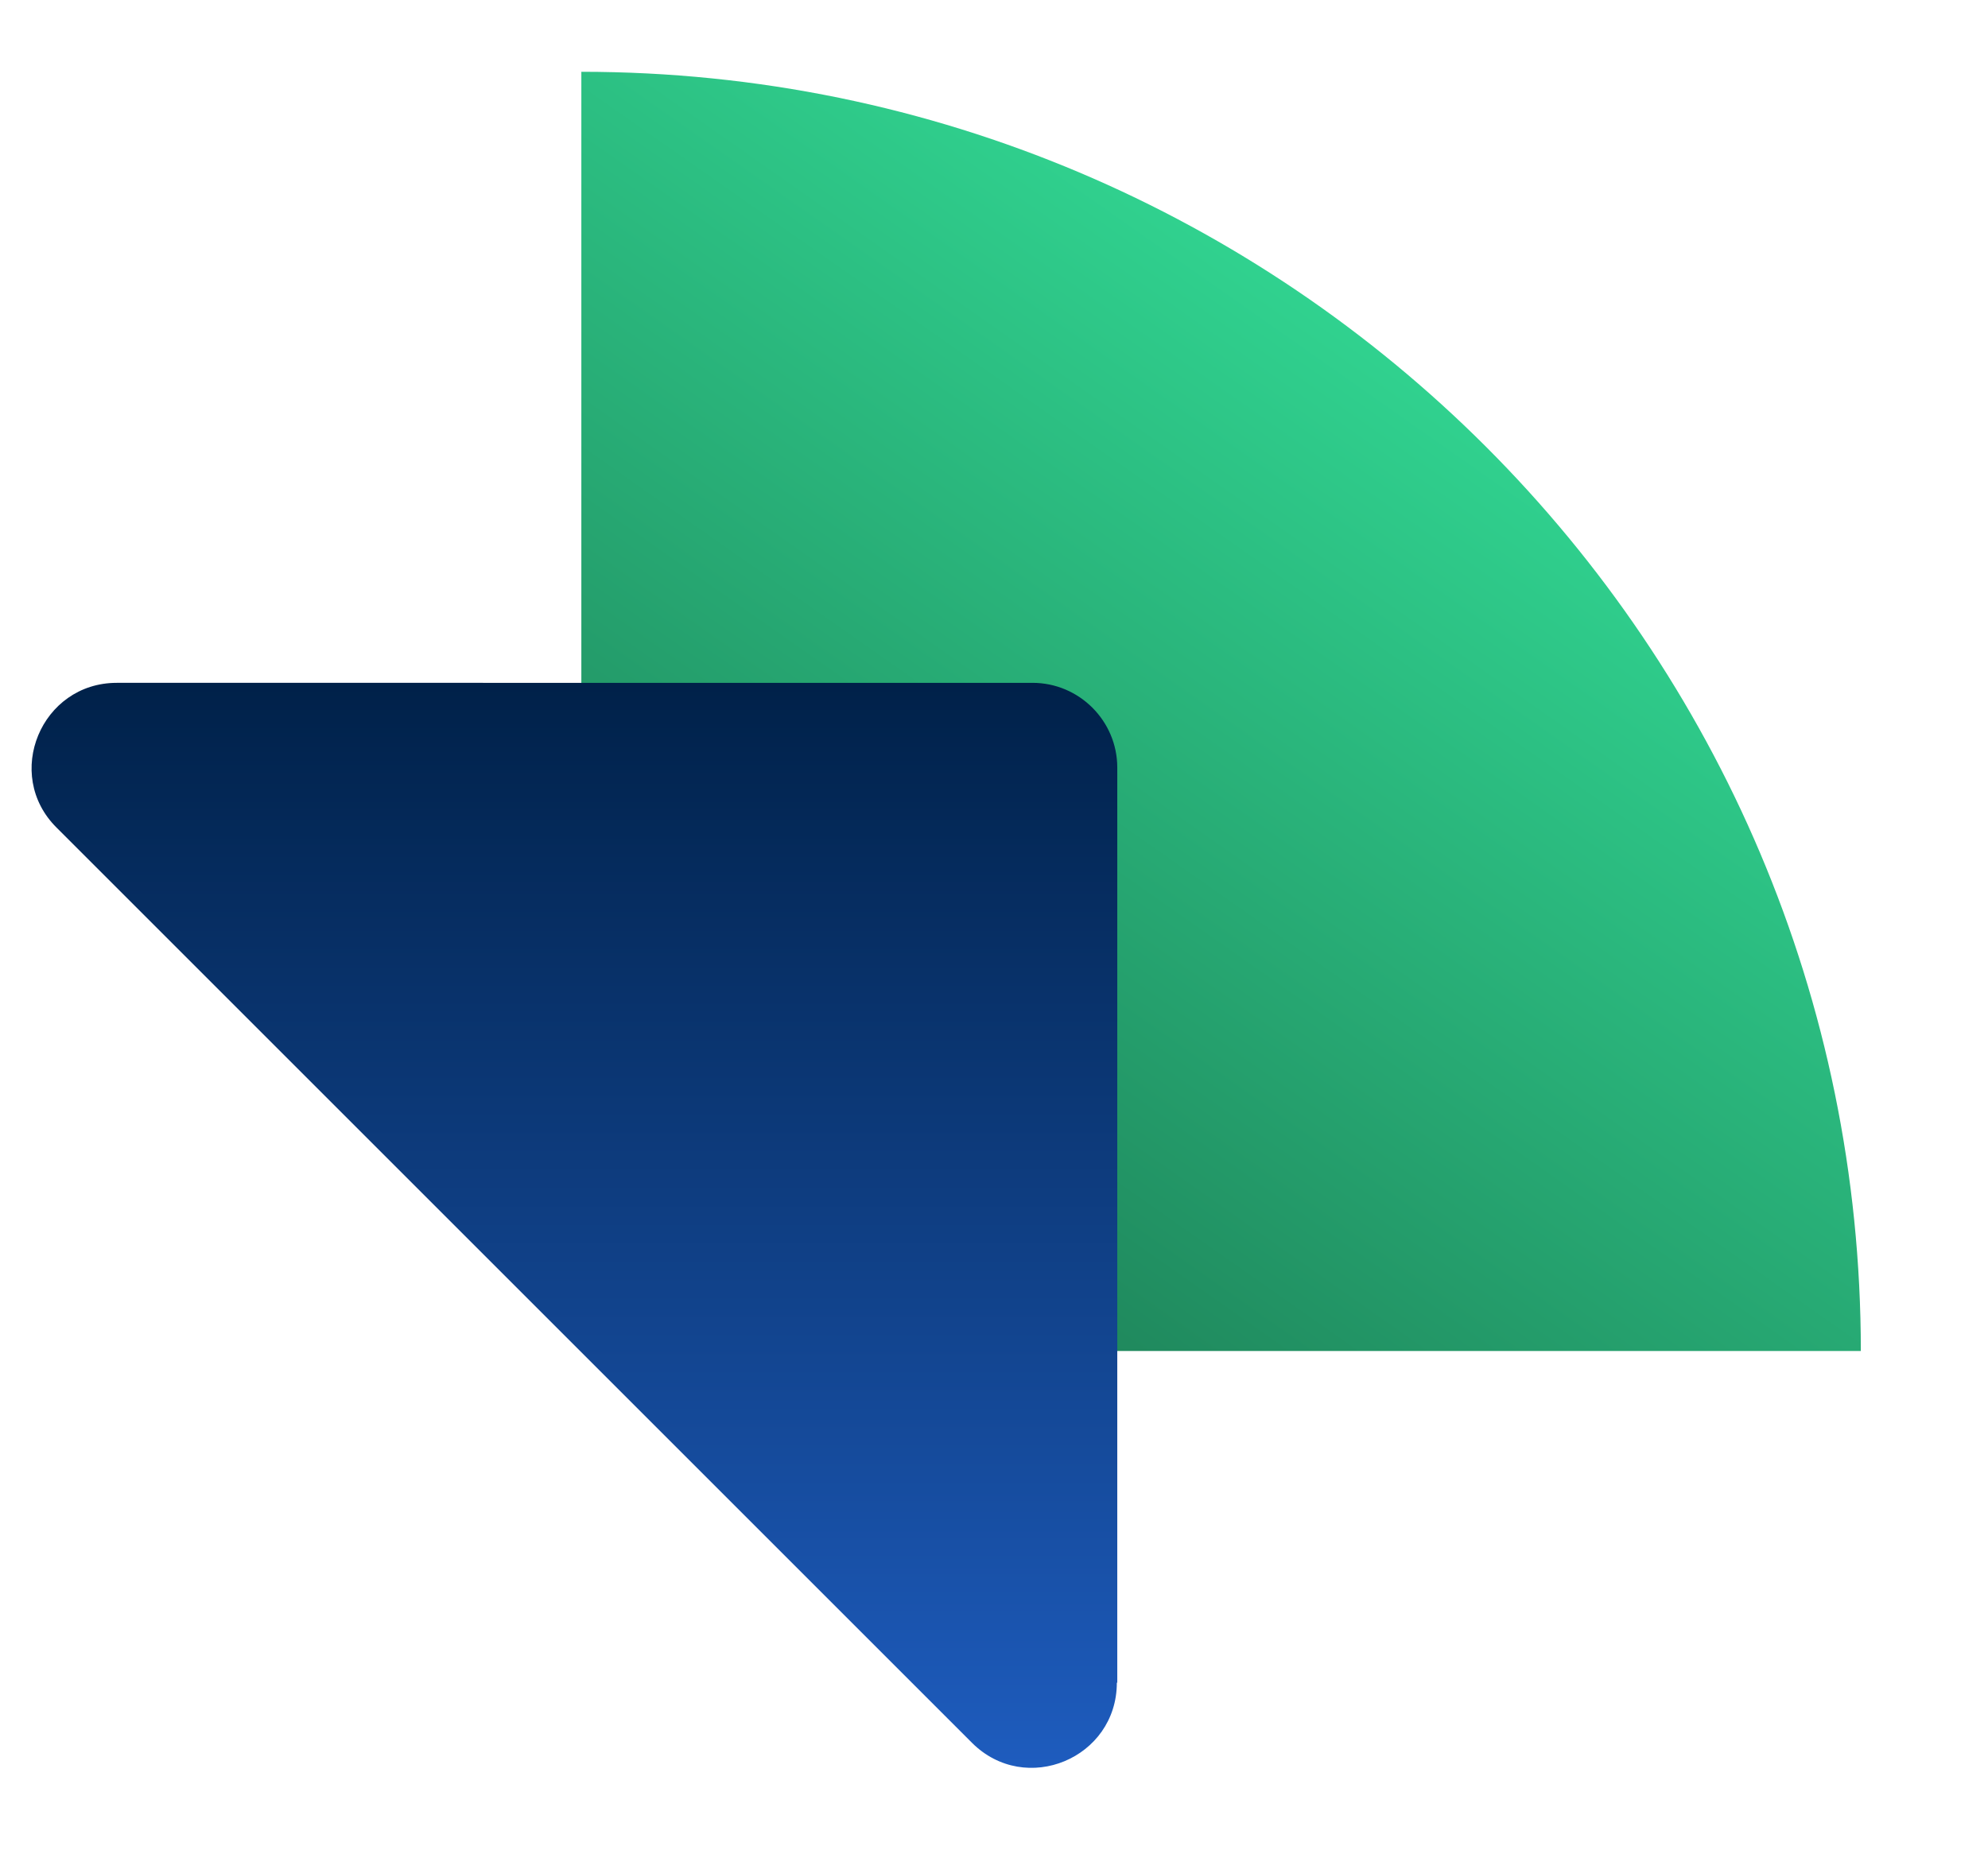 <?xml version="1.0" encoding="UTF-8"?>
<svg id="Layer_1" xmlns="http://www.w3.org/2000/svg" xmlns:xlink="http://www.w3.org/1999/xlink" version="1.1" viewBox="0 0 459.6 427.8">
  <!-- Generator: Adobe Illustrator 29.0.0, SVG Export Plug-In . SVG Version: 2.1.0 Build 186)  -->
  <defs>
    <style>
      .st0 {
        fill: url(#linear-gradient1);
      }

      .st1 {
        fill: url(#linear-gradient);
      }
    </style>
    <linearGradient id="linear-gradient" x1="362.8" y1="49.8" x2="161.9" y2="336" gradientUnits="userSpaceOnUse">
      <stop offset="0" stop-color="#34e29a"/>
      <stop offset="1" stop-color="#1a714d"/>
    </linearGradient>
    <linearGradient id="linear-gradient1" x1="1570.7" y1="-4520.4" x2="1821.6" y2="-4520.4" gradientTransform="translate(-4387.6 -1412.9) rotate(90)" gradientUnits="userSpaceOnUse">
      <stop offset="0" stop-color="#002149"/>
      <stop offset="1" stop-color="#1e5cbe"/>
    </linearGradient>
  </defs>
  <path class="st1" d="M134.4,16.6h0c163.2,0,295.8,132.5,295.8,295.8H134.4V16.6h0Z"/>
  <path class="st0" d="M258.3,389.1v-211.6c0-10.8-8.8-19.6-19.6-19.6H27c-17.5,0-26.3,21.2-13.9,33.5l211.6,211.6c12.4,12.4,33.5,3.6,33.5-13.9Z"/>
</svg>